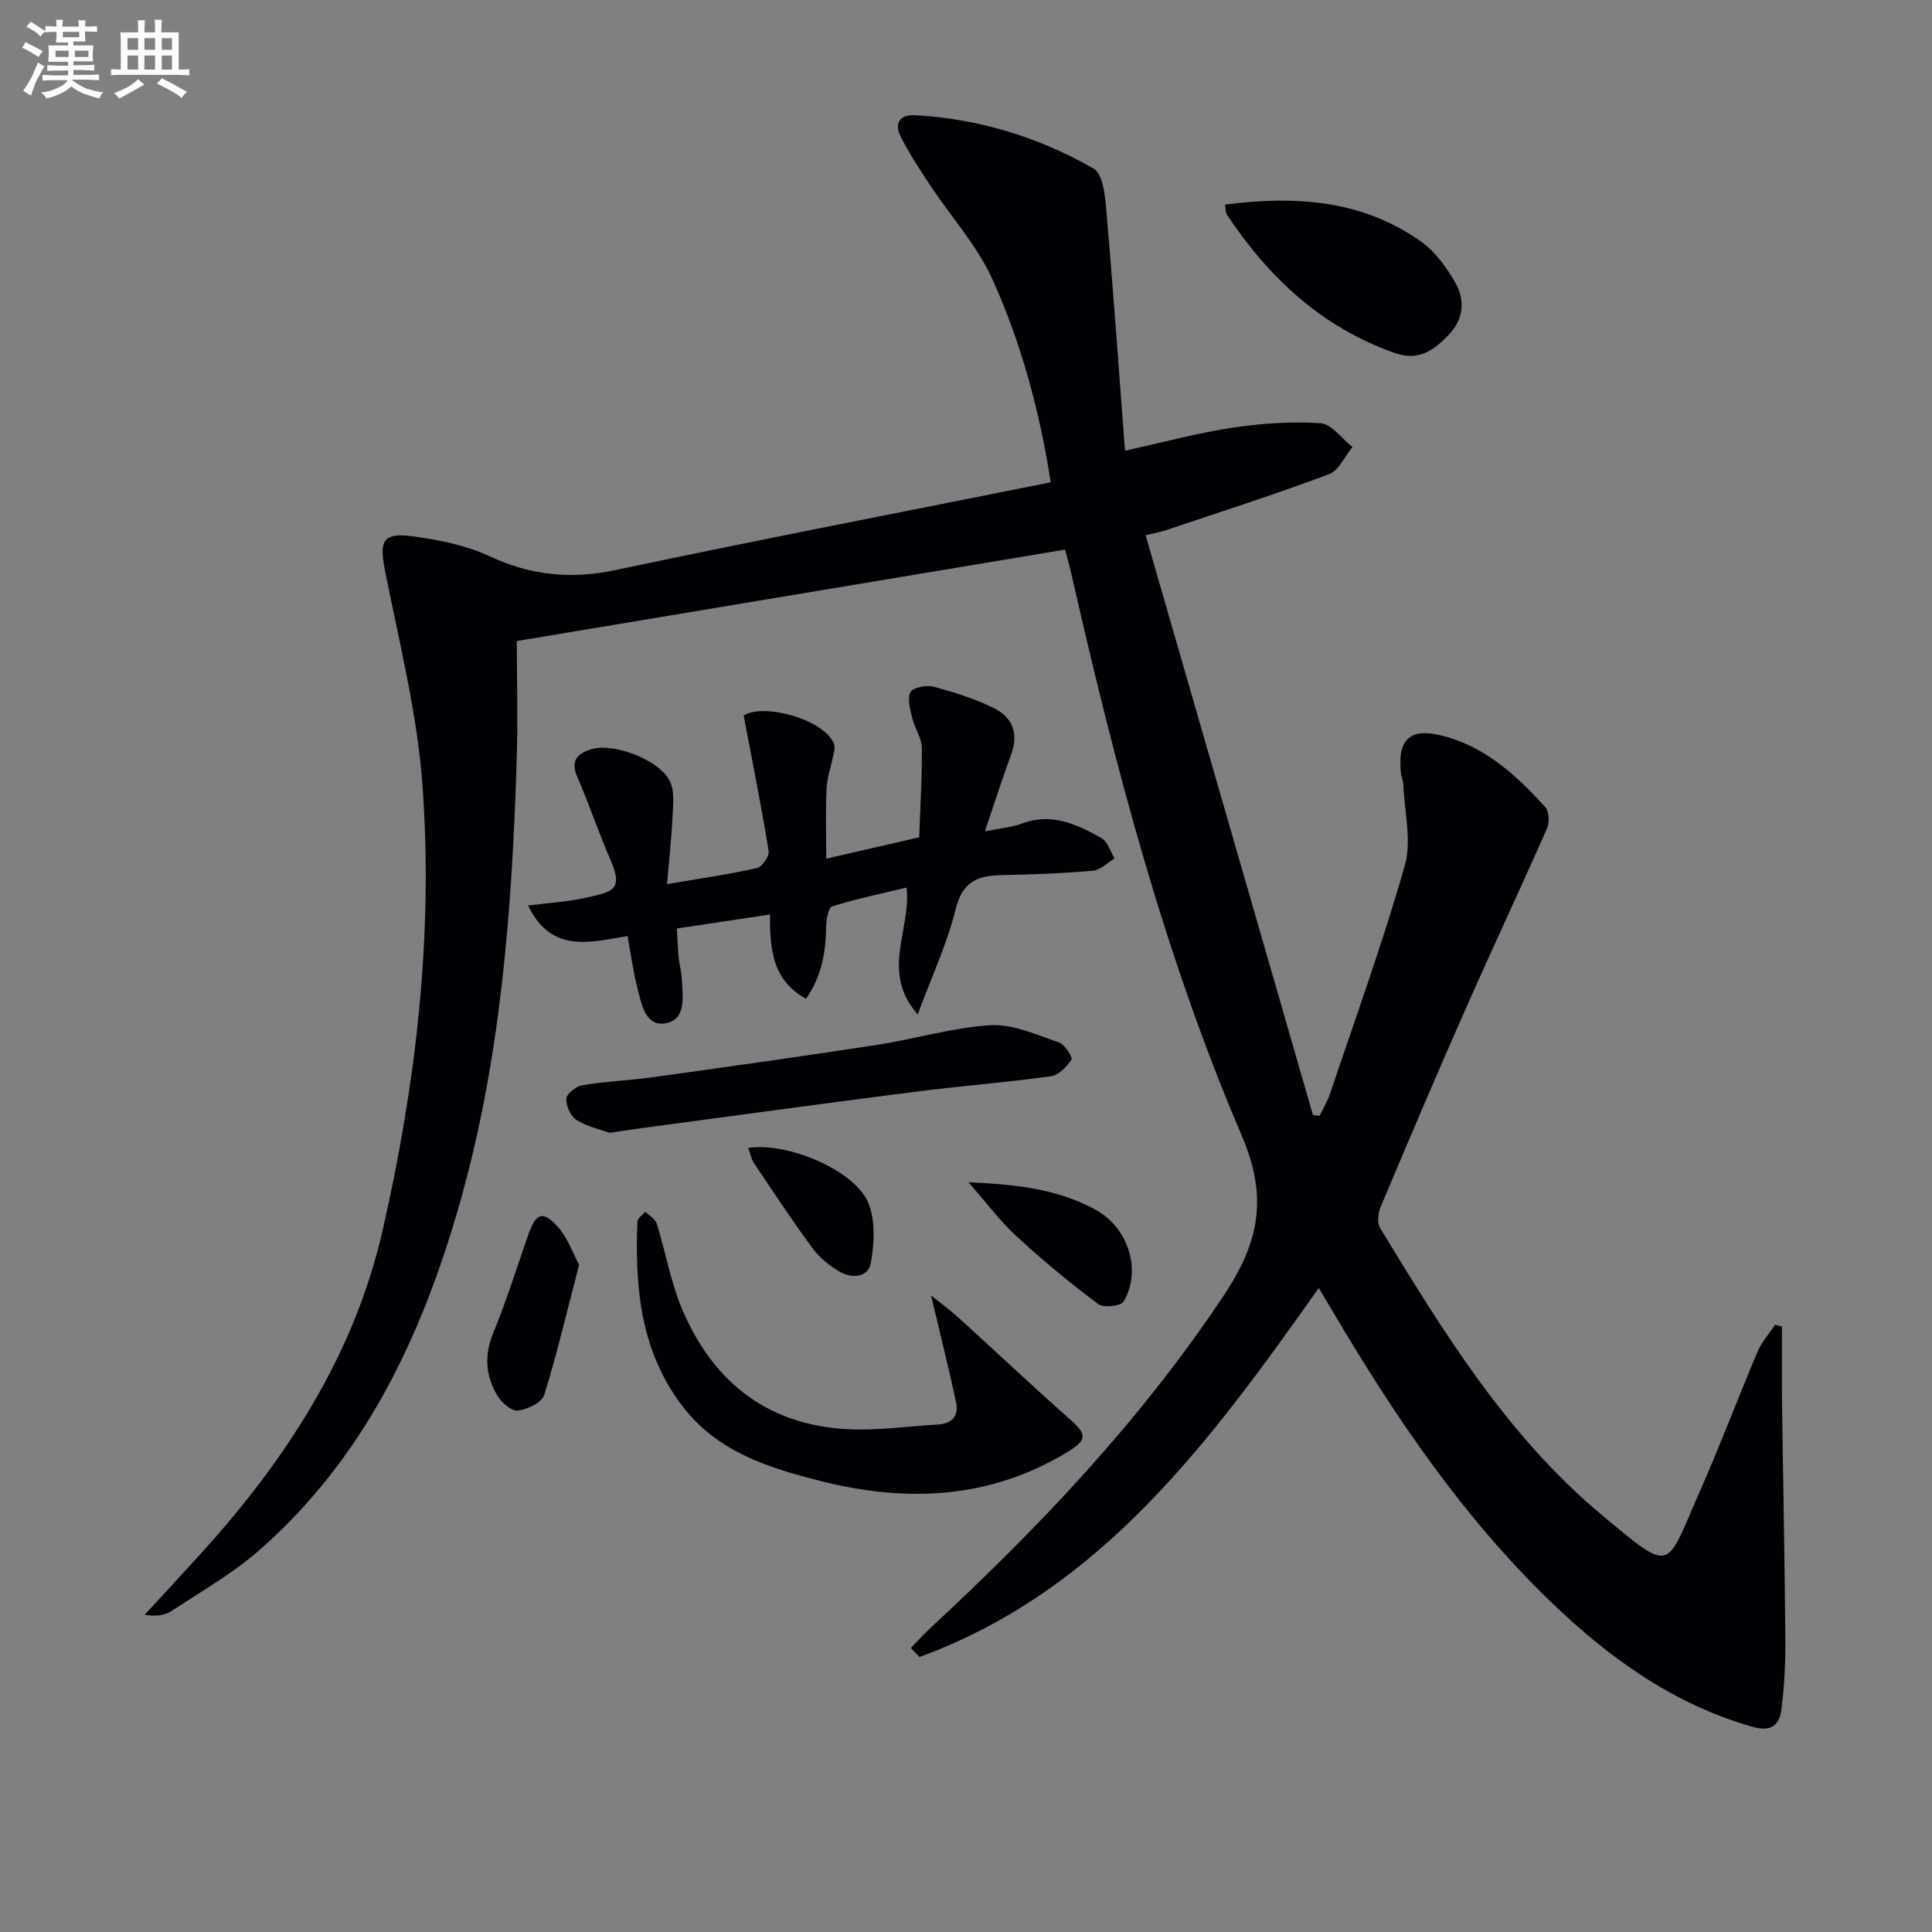 <svg enable-background="new 0 0 400 400" viewBox="0 0 400 400" xmlns="http://www.w3.org/2000/svg"><rect x="0" y="0" width="400" height="400" fill="#808080" stroke="none"/><g fill="#010105"><path d="m273.04 266.67c-22.55 31.84-45.04 62.62-82.68 76.4-.59-.63-1.18-1.25-1.77-1.88 1.29-1.33 2.52-2.71 3.87-3.97 22.66-20.98 43.79-43.22 60.98-69.12 7.23-10.9 9.16-20.11 3.62-33.06-15.96-37.29-26.23-76.52-35.2-116.04-.36-1.6-.82-3.18-1.34-5.21-37.94 6.33-75.65 12.62-113.52 18.93 0 7.66.24 16.44-.04 25.21-.99 30.94-3.32 61.74-11.91 91.68-7.82 27.27-19.64 52.35-41.47 71.43-5.46 4.77-11.9 8.44-17.99 12.45-1.42.94-3.27 1.24-5.63.83 3.97-4.32 7.96-8.62 11.9-12.97 17.53-19.38 31.48-40.89 37.37-66.68 6.91-30.28 10.5-61.06 8.24-92.09-1.09-14.94-4.85-29.72-7.77-44.49-1.22-6.17-.46-7.91 5.89-7.04 5.38.74 10.95 1.86 15.82 4.13 8.5 3.96 16.79 4.8 25.99 2.85 29.85-6.31 59.81-12.1 90.14-18.17-2.32-14.97-6.14-28.87-12.04-41.97-3.14-6.99-8.56-12.94-12.85-19.43-2.19-3.31-4.4-6.65-6.18-10.19-1.39-2.77-.16-4.61 3.06-4.42 13.16.76 25.52 4.53 36.88 11.05 1.82 1.04 2.34 5.19 2.59 7.98 1.44 16.65 2.62 33.33 3.92 50.43 8-1.75 15.04-3.67 22.2-4.75 6.02-.91 12.21-1.34 18.26-.94 2.31.15 4.43 3.21 6.63 4.94-1.6 1.93-2.83 4.87-4.87 5.63-11.17 4.17-22.53 7.81-33.84 11.61-.93.31-1.9.48-4.11 1.02 11.6 40.2 23.13 80.12 34.65 120.05.46.05.91.09 1.37.14.73-1.52 1.63-2.99 2.16-4.57 5.28-15.71 10.94-31.32 15.48-47.24 1.46-5.12-.08-11.11-.3-16.7-.03-.82-.41-1.62-.5-2.44-.76-7.16 1.96-9.51 8.93-7.65 8.75 2.34 15.08 8.25 20.94 14.67.81.89.92 3.19.38 4.41-5.54 12.58-11.4 25.03-16.95 37.61-5.97 13.51-11.75 27.1-17.48 40.72-.54 1.29-.8 3.34-.15 4.41 13.09 21.49 26.3 43.07 45.87 59.38 14.94 12.45 13.14 11.46 20.33-4.8 4.22-9.56 7.9-19.36 11.98-28.99.85-2 2.4-3.7 3.62-5.54.47.12.95.24 1.42.37 0 5.19-.06 10.38.01 15.57.22 16.44.56 32.88.69 49.32.04 4.78-.21 9.61-.81 14.35-.4 3.17-2.02 4.76-5.95 3.64-16.5-4.69-29.86-14.36-41.93-26.02-18.11-17.49-32.1-38.12-44.83-59.67-.92-1.54-1.84-3.08-3.08-5.17z"/><path d="m203.91 172.13c3.2-.66 5.54-.83 7.64-1.62 6.16-2.32 11.41.14 16.49 3 1.29.73 1.83 2.77 2.72 4.21-1.49.89-2.93 2.43-4.49 2.56-6.28.55-12.6.77-18.91.9-4.9.1-8.08 1.32-9.47 6.96-1.76 7.14-4.94 13.92-7.89 21.9-7.76-8.9-1.34-17.43-2.29-26.28-5.11 1.23-10.35 2.31-15.43 3.9-.8.25-1.2 2.8-1.23 4.29-.11 5.21-.89 10.15-4.17 14.83-7.06-3.88-7.46-10.3-7.48-17.44-6.49.98-12.62 1.9-19.27 2.9.13 2.14.2 4.08.38 6 .15 1.48.58 2.94.65 4.42.18 3.62 1.02 8.5-3.45 9.22-4.16.67-4.92-4.15-5.77-7.44-.86-3.34-1.3-6.78-2.01-10.64-7.65 1.24-15.75 3.72-20.6-6.32 4.54-.6 8.61-.8 12.51-1.73 4.74-1.13 7.31-1.39 4.61-7.58-2.49-5.7-4.45-11.64-6.94-17.34-1.42-3.24-.05-4.72 2.69-5.65 4.67-1.59 14.54 2.17 16.57 6.73.9 2.03.59 4.69.48 7.05-.22 4.38-.7 8.75-1.15 14.09 6.98-1.19 12.84-2.03 18.6-3.32 1.07-.24 2.61-2.46 2.44-3.53-1.5-9.25-3.35-18.43-5.17-28.05 4.03-2.68 16.87.8 18.72 5.95.25.68-.03 1.59-.18 2.37-.45 2.27-1.27 4.52-1.38 6.81-.22 4.64-.07 9.3-.07 14.5 6.31-1.45 12.33-2.84 19.25-4.43.21-6.12.62-12.34.54-18.55-.02-2-1.45-3.95-1.94-6-.43-1.8-1.11-4.02-.43-5.46.46-.97 3.28-1.57 4.73-1.18 4.29 1.14 8.61 2.49 12.57 4.45 3.85 1.9 5.19 5.31 3.54 9.68-1.83 4.93-3.41 9.96-5.41 15.84z"/><path d="m192.77 268.21c2.07 1.66 3.86 2.95 5.49 4.42 7.73 7.03 15.34 14.2 23.16 21.13 3.62 3.21 3.76 4.32-.38 6.84-16.22 9.87-33.54 10.52-51.43 5.96-10.71-2.73-21.12-6.04-28.27-15.37-8.74-11.4-9.92-24.65-9.37-38.3.03-.69 1.06-1.34 1.63-2 .81.81 2.06 1.48 2.37 2.45 1.88 5.99 2.92 12.32 5.39 18.03 7.01 16.21 19.48 24.78 37.4 24.59 5.13-.05 10.25-.73 15.37-1.02 2.99-.17 4.41-1.8 3.83-4.55-1.51-7.08-3.29-14.1-5.19-22.18z"/><path d="m126.22 234.53c-1.73-.62-4.54-1.22-6.85-2.64-1.22-.75-2.21-2.96-2.11-4.43.07-1.04 2.04-2.58 3.34-2.79 4.9-.8 9.89-.99 14.81-1.68 15.42-2.14 30.84-4.3 46.23-6.67 7.85-1.21 15.6-3.6 23.47-4.06 4.64-.27 9.5 2 14.12 3.56 1.21.41 2.91 3.08 2.6 3.56-.96 1.49-2.67 3.23-4.28 3.45-9.36 1.29-18.79 2.02-28.16 3.22-18.89 2.41-37.77 5-56.65 7.53-1.8.26-3.6.53-6.52.95z"/><path d="m253.62 42.36c14.55-1.88 28.38-1 40.57 7.64 2.98 2.11 5.38 5.42 7.19 8.66 1.95 3.5 1.66 7.42-1.37 10.58-3.07 3.19-6.13 5.64-11.25 3.84-15.11-5.33-26.03-15.55-34.7-28.58-.33-.48-.27-1.23-.44-2.14z"/><path d="m119.89 261.85c-2.53 9.74-4.56 18.46-7.22 26.97-.49 1.57-3.5 3.02-5.48 3.22-1.34.14-3.42-1.72-4.28-3.2-2.35-4.03-2.7-8.23-.8-12.83 2.78-6.72 4.91-13.7 7.33-20.56 1.53-4.33 3.01-4.87 6.08-1.41 2.05 2.3 3.11 5.47 4.37 7.81z"/><path d="m200.52 244.79c9.87.41 18.55 1.38 26.44 5.75 6.69 3.7 9.46 12.61 5.66 18.95-.57.95-4.18 1.31-5.29.48-5.81-4.36-11.44-9.01-16.79-13.94-3.39-3.1-6.17-6.86-10.02-11.24z"/><path d="m154.92 237.67c8.16-1.26 22.03 4.63 24.83 11.33 1.52 3.63 1.27 8.4.56 12.43-.55 3.13-3.98 3.33-6.54 1.82-2.09-1.23-4.14-2.9-5.56-4.84-4.22-5.74-8.14-11.69-12.11-17.6-.54-.79-.7-1.81-1.18-3.14z"/></g><path d="m6.8 9.5c.6.3 1.3.7 2.1 1.1-.4.4-.7.8-.9 1.2-.7-.4-1.3-.8-1.8-1.1s-1.1-.6-1.6-.8c.2-.4.5-.8.7-1.2.4.2.8.5 1.5.8zm.9 6.9c-.3.6-.5 1.1-.7 1.7s-.4 1.1-.6 1.7c-.6-.4-1.1-.7-1.6-1 .7-1 1.2-1.8 1.5-2.4.3-.5.6-1.1.8-1.7.3-.6.5-1.2.8-1.8.3.3.8.6 1.3.8-.7 1.3-1.2 2.2-1.5 2.7zm.1-11c.4.3 1 .7 1.7 1.1-.5.2-.8.6-1.1 1.1-.5-.6-1-1-1.4-1.2s-.9-.6-1.5-.8c.2-.4.5-.7.9-1.1.5.3.9.6 1.4.9zm10.5 13c1 .4 2 .6 3.1.7-.4.4-.7.8-.8 1.3-.9-.2-1.9-.6-3-.9-1-.4-2-.9-2.8-1.6-.5.4-1.1.9-1.9 1.3s-1.9.9-3.3 1.2c-.1-.3-.5-.8-1.1-1.3 1 0 2.1-.3 3.2-.8 1.2-.5 1.9-1 2.3-1.7h-3.2c-.4 0-1 0-2 .1v-1.2c1 0 1.7.1 2 .1h3.3v-1h-2.3c-.2 0-.9 0-2 .1v-1.2c1.2 0 1.9.1 2 .1h2.3v-.8h-4.1c0-.7.1-1.2.1-1.6 0-.5 0-1.1-.1-1.8h4.1v-.6h-2.5c0-.6.1-1.1.1-1.6v-.6h-.5c-.4 0-1 0-1.8.1v-1.3c1.2 0 1.9.1 2.1.1h.2c0-.3 0-.8-.1-1.4h1.4c0 .6-.1 1-.1 1.4h3.4c0-.4 0-.8-.1-1.3h1.5c0 .4-.1.9-.1 1.3.7 0 1.5 0 2.5-.1v1.2c-1 0-1.8-.1-2.5-.1v.6c0 .3 0 .8.1 1.5h-2.5v.8h4.1c0 .7-.1 1.3-.1 1.8s0 1 .1 1.5h-4.1v.8h1.4c.8 0 1.8 0 2.9-.1v1.2c-1 0-1.9-.1-2.8-.1h-1.5v1h3.2c.3 0 1 0 2.1-.1v1.2c-1.1 0-1.8-.1-2.1-.1h-3.4l-.1.1c1.4 1 2.4 1.5 3.4 1.9zm-4.1-6.6v-1.3h-2.7v1.3zm2.2-4.1v-1.1h-3.4v1.1zm1.9 4.1v-1.3h-2.8v1.3z" fill="#fbfafc"/><path d="m37 6.7v2.3 5.4c1 0 1.8 0 2.2-.1v1.3c-.6 0-1.5-.1-2.5-.1h-11.9c-.7 0-1.3 0-1.8.1v-1.3c.5 0 1.1.1 2 .1v-5.2c0-1 0-1.8-.1-2.5h3.7c0-1.3 0-2.1-.1-2.5h1.5c0 .4-.1 1.3-.1 2.5h2.2c0-1.2 0-2.1-.1-2.6h1.5c0 .4-.1 1.3-.1 2.6zm-12.3 13.7c-.3-.4-.7-.8-1.1-1.1 1.1-.4 2.1-.9 2.9-1.3.8-.5 1.5-1 2.1-1.6.4.4.9.8 1.3 1.1-2.5 1.4-4.2 2.4-5.2 2.9zm3.9-10.1v-2.4h-2.2v2.4zm0 4.1v-2.9h-2.2v2.9zm3.5-4.1v-2.4h-2.2v2.4zm0 4.1v-2.9h-2.2v2.9zm.4 2.9 1-1.1c.6.3 1.4.7 2.5 1.3s2 1.1 2.7 1.5c-.4.4-.8.8-1.1 1.3-.8-.8-2.5-1.7-5.1-3zm3.1-7v-2.4h-2.1v2.4zm0 4.1v-2.9h-2.1v2.9z" fill="#fbfafc"/></svg>
